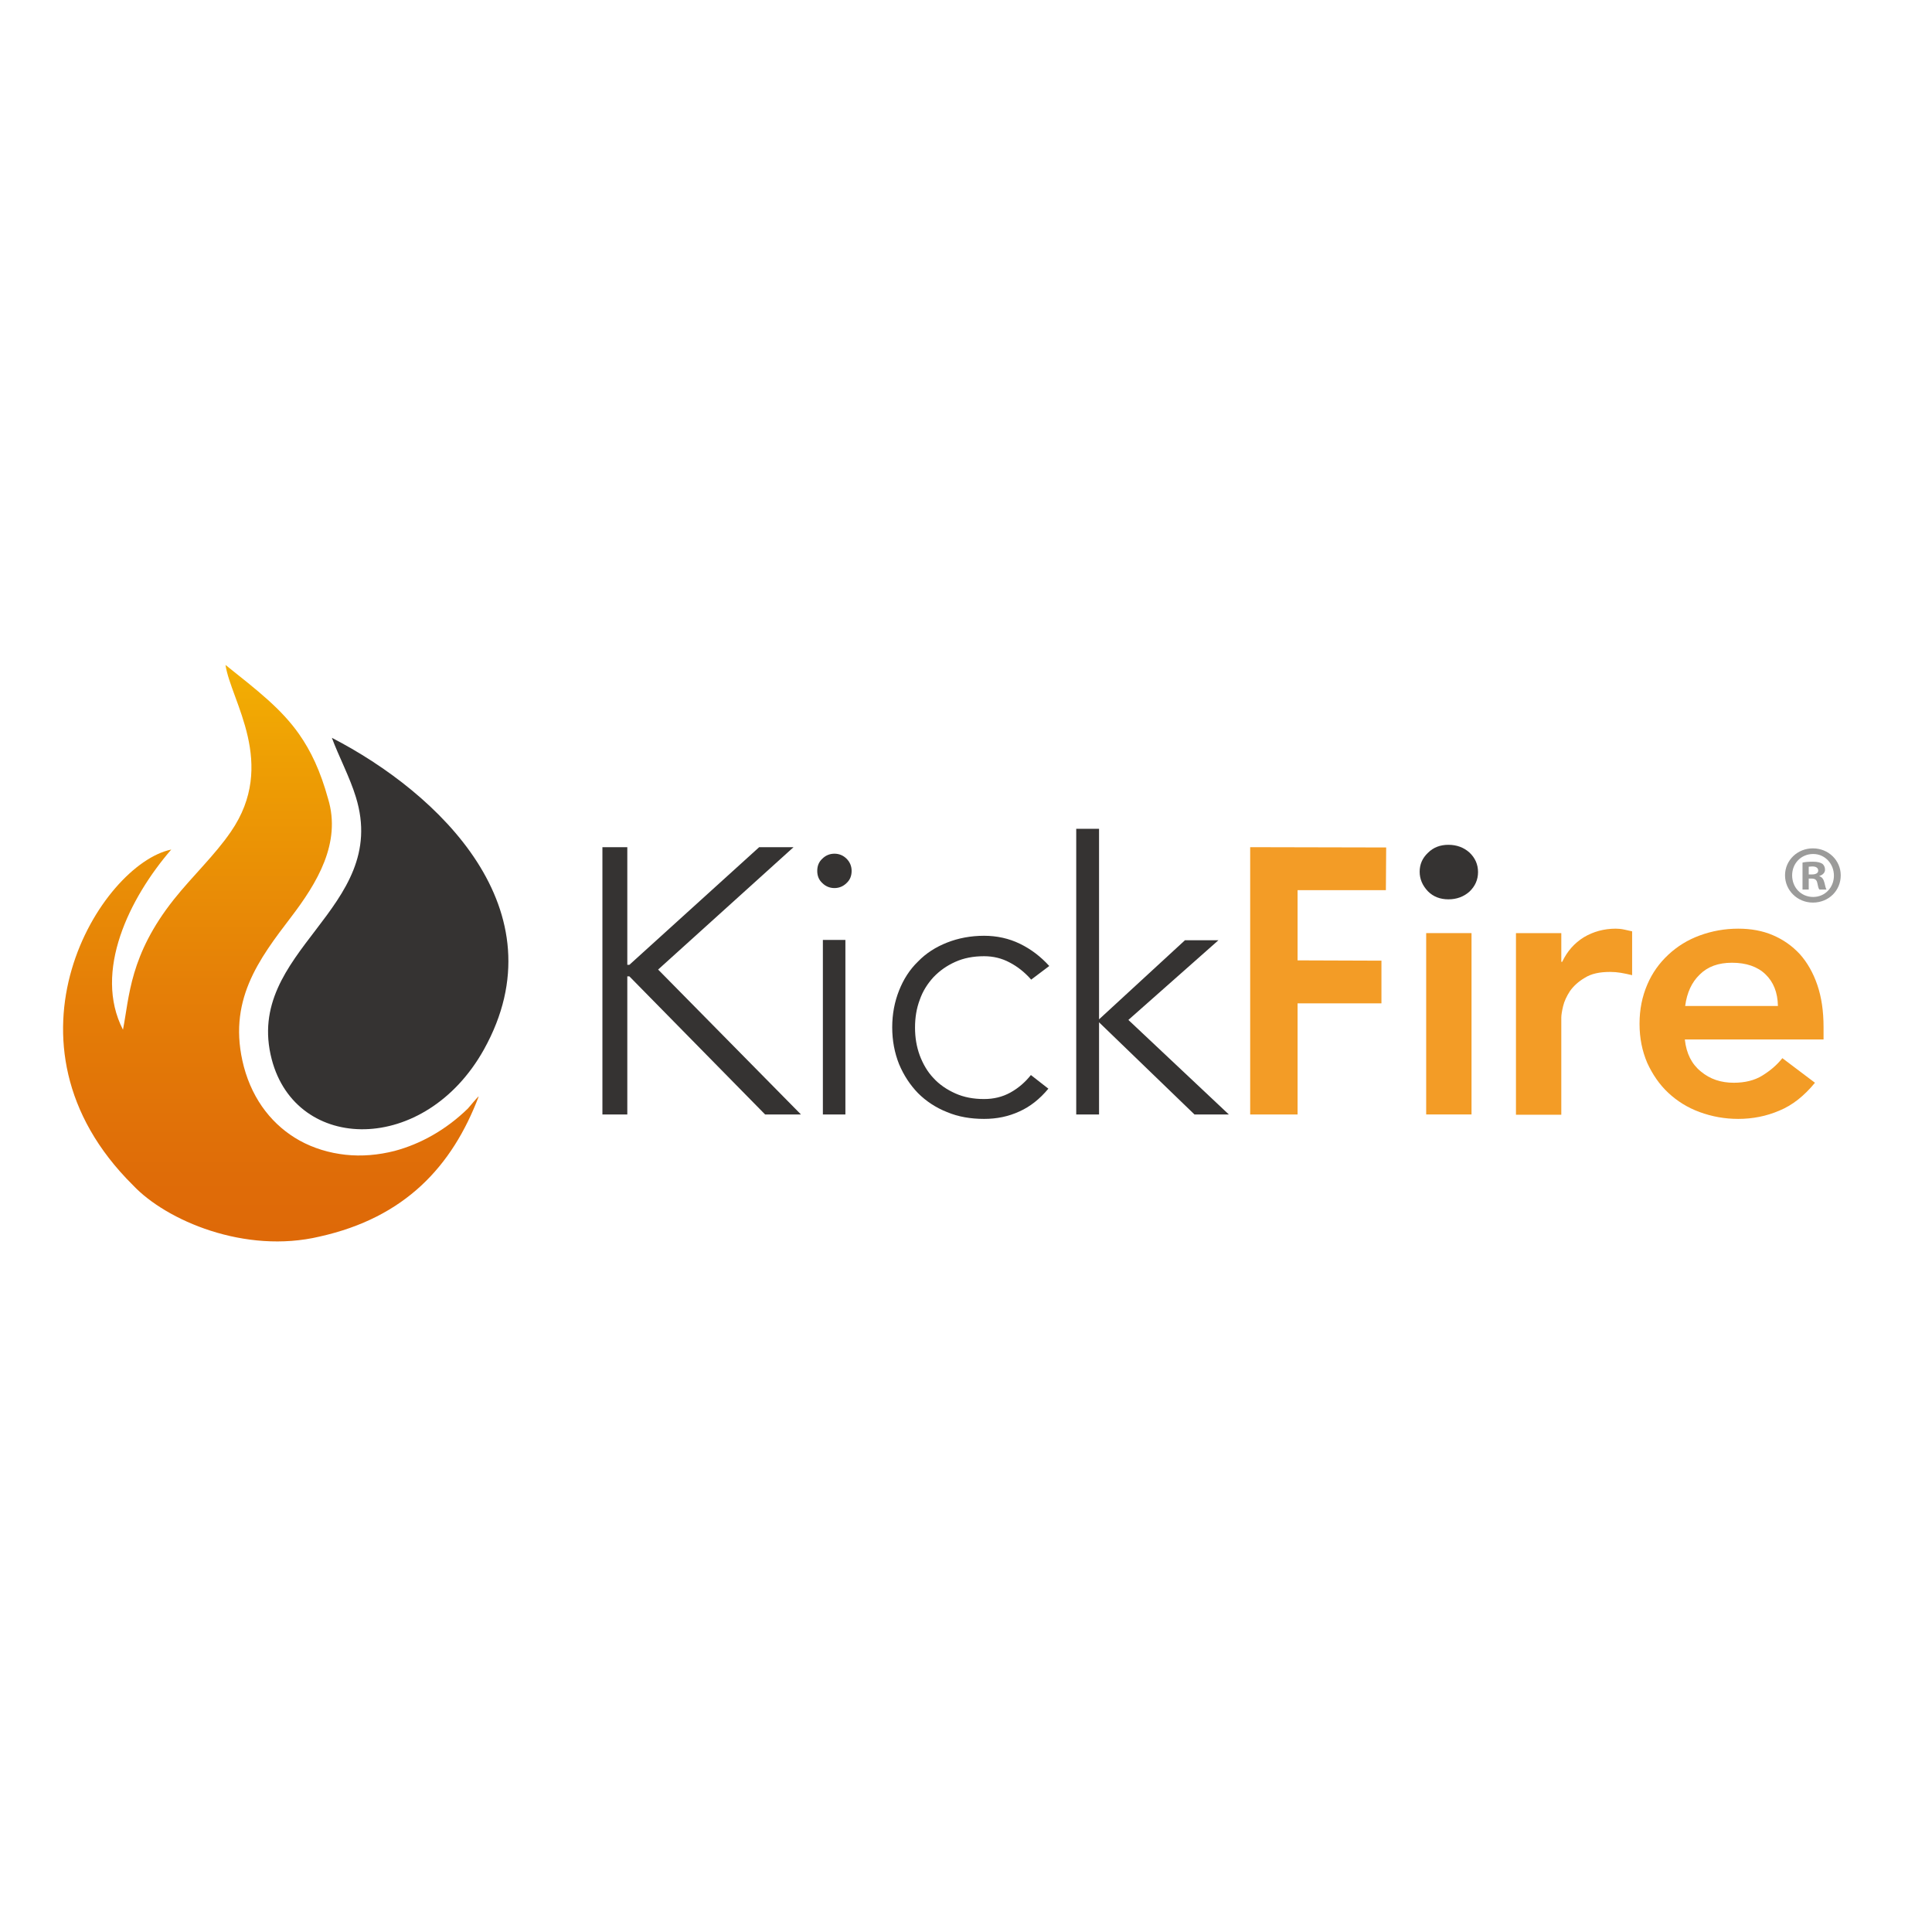 <?xml version="1.0" encoding="utf-8"?>
<!-- Generator: Adobe Illustrator 19.2.1, SVG Export Plug-In . SVG Version: 6.00 Build 0)  -->
<svg version="1.1" id="layer" xmlns="http://www.w3.org/2000/svg" xmlns:xlink="http://www.w3.org/1999/xlink" x="0px" y="0px"
	 viewBox="0 0 652 652" style="enable-background:new 0 0 652 652;" xml:space="preserve">
<style type="text/css">
	.st0{clip-path:url(#SVGID_2_);fill:url(#SVGID_3_);}
	.st1{fill:#353332;}
	.st2{fill:#F39C26;}
	.st3{fill:#9B9B9A;}
</style>
<g>
	<defs>
		<path id="SVGID_1_" d="M77.9,280.7c-5.4,7.9-12.9,14.9-19.2,22.8c-15,18.9-15,32.8-17.2,44c-10.1-19.6,2.2-44.5,16.3-60.8
			c-23.8,4.9-61.5,65.2-12.9,113.3c11.2,11.9,37.8,23.3,63,17.3c28.7-6.4,44.7-23.6,53.7-47.4c-0.4,0.3-3.2,3.6-3.7,4.2
			c-7.5,7.3-16.1,12-24.7,14.3c-5.5,1.4-11.1,1.9-16.6,1.3c-5.5-0.6-10.8-2.2-15.5-4.8c-8.8-4.9-15.7-13.3-18.8-24.9
			c-5.8-22.1,5.1-36.3,16-50.6c8.6-11.3,17-24.9,12.4-39.9c-2.6-9.4-5.8-16.1-9.8-21.8c-6-8.5-13.9-14.6-24.8-23.3
			C77.9,236.5,93.7,257.8,77.9,280.7"/>
	</defs>
	<clipPath id="SVGID_2_">
		<use xlink:href="#SVGID_1_"  style="overflow:visible;"/>
	</clipPath>
	
		<linearGradient id="SVGID_3_" gradientUnits="userSpaceOnUse" x1="-67.784" y1="630.81" x2="-50.369" y2="630.81" gradientTransform="matrix(0 -16.139 16.139 0 -10101.833 -652.353)">
		<stop  offset="0" style="stop-color:#DD6509"/>
		<stop  offset="0.158" style="stop-color:#DF6C08"/>
		<stop  offset="0.384" style="stop-color:#E57F07"/>
		<stop  offset="0.653" style="stop-color:#EE9E04"/>
		<stop  offset="0.951" style="stop-color:#FBC901"/>
		<stop  offset="1" style="stop-color:#FDD100"/>
	</linearGradient>
	<rect x="-3.8" y="224.3" class="st0" width="165.3" height="198.9"/>
</g>
<path class="st1" d="M91.7,357.5c8.3,31.7,51.7,32.3,71.6-3.3C189.6,307,147.9,267.5,112,249c2.2,6,6.1,13.4,8.1,20
	C131.8,306.9,82.1,320.7,91.7,357.5"/>
<polygon class="st1" points="203.3,285.9 211.7,285.9 211.7,325.6 212.4,325.6 256.2,285.9 267.8,285.9 222.1,327.2 270.3,376.1 
	258.2,376.1 212.4,329.5 211.7,329.5 211.7,376.1 203.3,376.1 "/>
<path class="st1" d="M275.8,293.9c0-1.6,0.5-3,1.7-4.1c1.1-1.1,2.5-1.7,4.1-1.7c1.6,0,3,0.6,4.1,1.7c1.1,1.1,1.7,2.5,1.7,4.1
	c0,1.6-0.5,3-1.7,4.1c-1.1,1.1-2.5,1.7-4.1,1.7c-1.6,0-3-0.6-4.1-1.7C276.3,296.9,275.8,295.5,275.8,293.9 M277.7,317.2h7.6v58.9
	h-7.6V317.2z"/>
<path class="st1" d="M353.8,367.4c-2.9,3.5-6.2,6.1-9.8,7.7c-3.7,1.7-7.6,2.5-11.9,2.5c-4.5,0-8.7-0.7-12.5-2.3
	c-3.8-1.5-7.1-3.7-9.8-6.4c-2.7-2.8-4.8-6-6.4-9.8c-1.5-3.8-2.3-7.9-2.3-12.4c0-4.5,0.8-8.6,2.3-12.4c1.5-3.8,3.6-7.1,6.4-9.8
	c2.7-2.8,6-4.9,9.8-6.4c3.8-1.5,8-2.3,12.5-2.3c4.3,0,8.4,0.9,12.1,2.7c3.7,1.8,7,4.3,9.9,7.5l-6.1,4.6c-2.2-2.5-4.6-4.4-7.3-5.8
	c-2.6-1.4-5.5-2.1-8.6-2.1c-3.6,0-6.8,0.6-9.7,1.9c-2.9,1.3-5.3,3-7.4,5.2c-2,2.2-3.6,4.7-4.6,7.6c-1.1,2.9-1.6,6-1.6,9.4
	c0,3.3,0.5,6.4,1.6,9.4c1.1,2.9,2.6,5.5,4.6,7.6c2,2.2,4.5,3.9,7.4,5.2c2.9,1.3,6.1,1.9,9.7,1.9c3.2,0,6.2-0.7,8.9-2.2
	c2.7-1.5,5-3.5,6.9-5.9L353.8,367.4z"/>
<polygon class="st1" points="363.2,279.7 370.9,279.7 370.9,344 399.9,317.3 411.2,317.3 380.8,344.2 414.7,376.1 403.1,376.1 
	370.9,345 370.9,376.1 363.2,376.1 "/>
<polygon class="st2" points="421.9,285.9 467.8,286 467.7,300.4 437.9,300.4 437.9,324.1 466.2,324.2 466.2,338.6 437.9,338.6 
	437.9,376.1 421.9,376.1 "/>
<rect x="481.3" y="314.9" class="st2" width="15.3" height="61.2"/>
<path class="st2" d="M511.6,314.9h15.3v9.7h0.3c1.7-3.6,4.1-6.3,7.3-8.3c3.2-1.9,6.8-2.9,10.8-2.9c0.9,0,1.9,0.1,2.8,0.3
	c0.9,0.2,1.8,0.4,2.7,0.6v14.8c-1.3-0.3-2.5-0.6-3.8-0.8c-1.2-0.2-2.4-0.3-3.6-0.3c-3.6,0-6.4,0.6-8.6,2c-2.2,1.3-3.8,2.8-5,4.5
	c-1.1,1.7-1.9,3.4-2.3,5.1c-0.4,1.7-0.6,3-0.6,3.8v32.8h-15.3V314.9z"/>
<path class="st2" d="M568.6,350.9c0.5,4.6,2.3,8.2,5.4,10.7c3.1,2.6,6.8,3.8,11.1,3.8c3.8,0,7-0.8,9.6-2.4c2.6-1.6,4.9-3.5,6.8-5.9
	l11,8.3c-3.6,4.4-7.6,7.6-12,9.4c-4.4,1.9-9.1,2.8-13.9,2.8c-4.6,0-8.9-0.8-13-2.3c-4.1-1.5-7.6-3.7-10.6-6.5
	c-3-2.8-5.3-6.2-7.1-10.1c-1.7-4-2.6-8.3-2.6-13.2c0-4.9,0.9-9.2,2.6-13.2c1.7-4,4.1-7.3,7.1-10.1c3-2.8,6.5-5,10.6-6.5
	c4.1-1.5,8.4-2.3,13-2.3c4.3,0,8.2,0.7,11.7,2.2c3.5,1.5,6.5,3.6,9.1,6.4c2.5,2.8,4.5,6.3,5.9,10.4c1.4,4.1,2.1,8.8,2.1,14.2v4.2
	H568.6z M600,339.4c-0.1-4.5-1.5-8-4.2-10.6c-2.7-2.6-6.5-3.9-11.3-3.9c-4.6,0-8.2,1.3-10.9,4c-2.7,2.6-4.3,6.1-4.9,10.6H600z"/>
<path class="st1" d="M479.1,294.2c0-2.5,0.9-4.6,2.8-6.4c1.8-1.8,4.1-2.7,6.9-2.7c2.8,0,5.2,0.9,7.1,2.6c1.9,1.8,2.9,4,2.9,6.6
	c0,2.6-1,4.8-2.9,6.6c-1.9,1.7-4.3,2.6-7.1,2.6c-2.8,0-5.1-0.9-6.9-2.7C480,298.8,479.1,296.6,479.1,294.2"/>
<path class="st3" d="M621.2,295.4c0,5.2-4.1,9.2-9.4,9.2c-5.2,0-9.4-4.1-9.4-9.2c0-5.1,4.2-9.1,9.4-9.1
	C617.1,286.3,621.2,290.4,621.2,295.4 M604.8,295.4c0,4.1,3,7.3,7.1,7.3c4,0,7-3.2,7-7.2c0-4-3-7.3-7-7.3
	C607.8,288.2,604.8,291.4,604.8,295.4 M610.4,300.2h-2.1v-9.1c0.8-0.2,2-0.3,3.5-0.3c1.7,0,2.5,0.3,3.2,0.7c0.5,0.4,0.9,1.1,0.9,2
	c0,1-0.8,1.8-1.9,2.1v0.1c0.9,0.3,1.4,1,1.7,2.2c0.3,1.4,0.5,2,0.7,2.3H614c-0.3-0.3-0.5-1.2-0.7-2.2c-0.2-1-0.7-1.5-1.9-1.5h-1
	V300.2z M610.5,295.1h1c1.2,0,2.1-0.4,2.1-1.3c0-0.8-0.6-1.4-2-1.4c-0.5,0-0.9,0.1-1.2,0.1V295.1z"/>
</svg>

